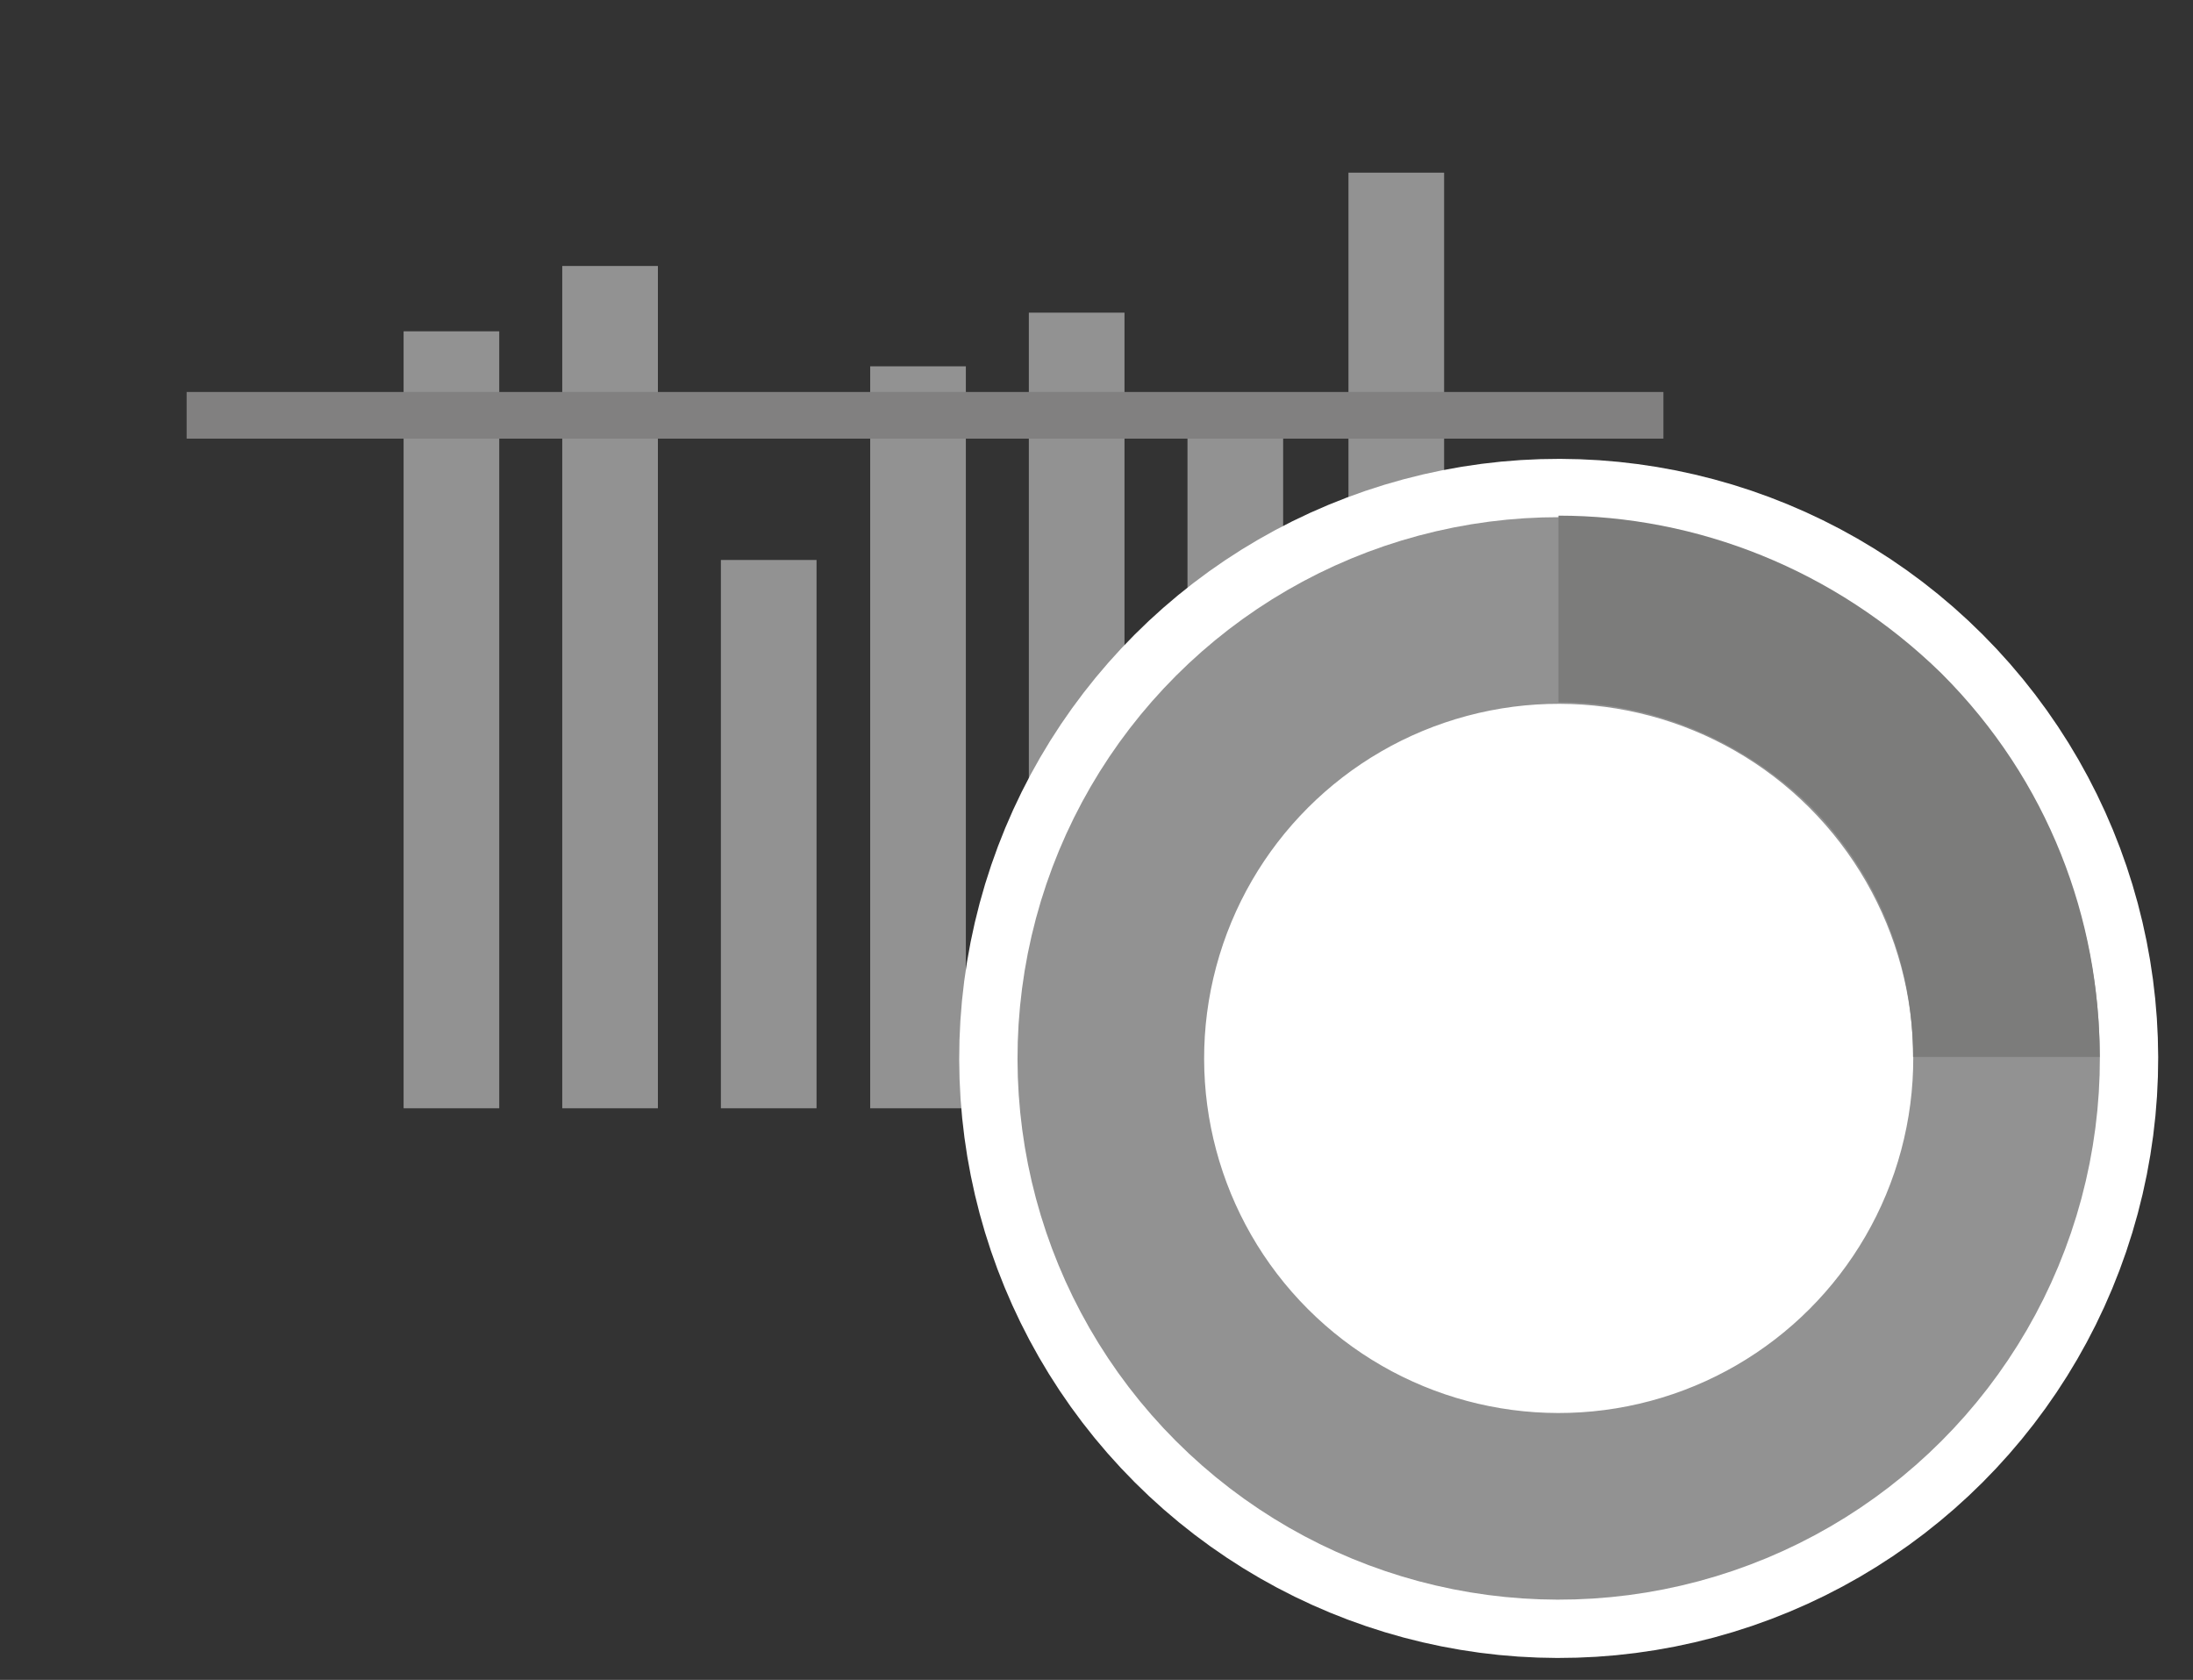 <?xml version="1.0" encoding="utf-8"?>
<!-- Generator: Adobe Illustrator 21.0.2, SVG Export Plug-In . SVG Version: 6.00 Build 0)  -->
<svg version="1.2" baseProfile="tiny" id="Ebene_1" xmlns="http://www.w3.org/2000/svg" xmlns:xlink="http://www.w3.org/1999/xlink"
	 x="0px" y="0px" viewBox="0 0 94 72" xml:space="preserve">
<rect x="0" y="0" width="94" height="72" fill="#333333" stroke="none"/>
<rect x="17.3" y="14.2" fill="#929292" width="4.1" height="33.3"/>
<rect x="24.1" y="11.4" fill="#929292" width="4.1" height="36.1"/>
<rect x="30.9" y="24" fill="#929292" width="4.1" height="23.5"/>
<rect x="57.8" y="7.4" fill="#929292" width="4.1" height="40.1"/>
<rect x="37.3" y="15.7" fill="#929292" width="4.1" height="31.8"/>
<rect x="44.1" y="13.4" fill="#929292" width="4.1" height="34.1"/>
<rect x="50.9" y="18.8" fill="#929292" width="4.1" height="28.6"/>
<line fill="none" stroke="#818080" stroke-width="2" stroke-miterlimit="10" x1="8" y1="17.8" x2="71.3" y2="17.8"/>
<ellipse transform="matrix(0.707 -0.707 0.707 0.707 -12.514 60.493)" fill="#FFFFFF" stroke="#FFFFFF" stroke-width="13" stroke-miterlimit="10" cx="66.8" cy="45.4" rx="19.2" ry="19.2"/>
<ellipse transform="matrix(0.707 -0.707 0.707 0.707 -12.514 60.493)" fill="none" stroke="#929292" stroke-width="8" stroke-miterlimit="10" cx="66.8" cy="45.4" rx="19.2" ry="19.2"/>
<path fill="none" stroke="#D8D100" stroke-width="19" stroke-miterlimit="10" d="M78.8,59"/>
<path fill="none" stroke="#D8D100" stroke-width="19" stroke-miterlimit="10" d="M51.6,31.8"/>
<path fill="none" stroke="#D8D100" stroke-width="19" stroke-miterlimit="10" d="M53.2,59"/>
<path fill="none" stroke="#7C7C7B" stroke-width="8" stroke-miterlimit="10" d="M66.8,26.1c4.9,0,9.8,1.9,13.6,5.6
	c3.8,3.8,5.6,8.7,5.6,13.6"/>
</svg>

